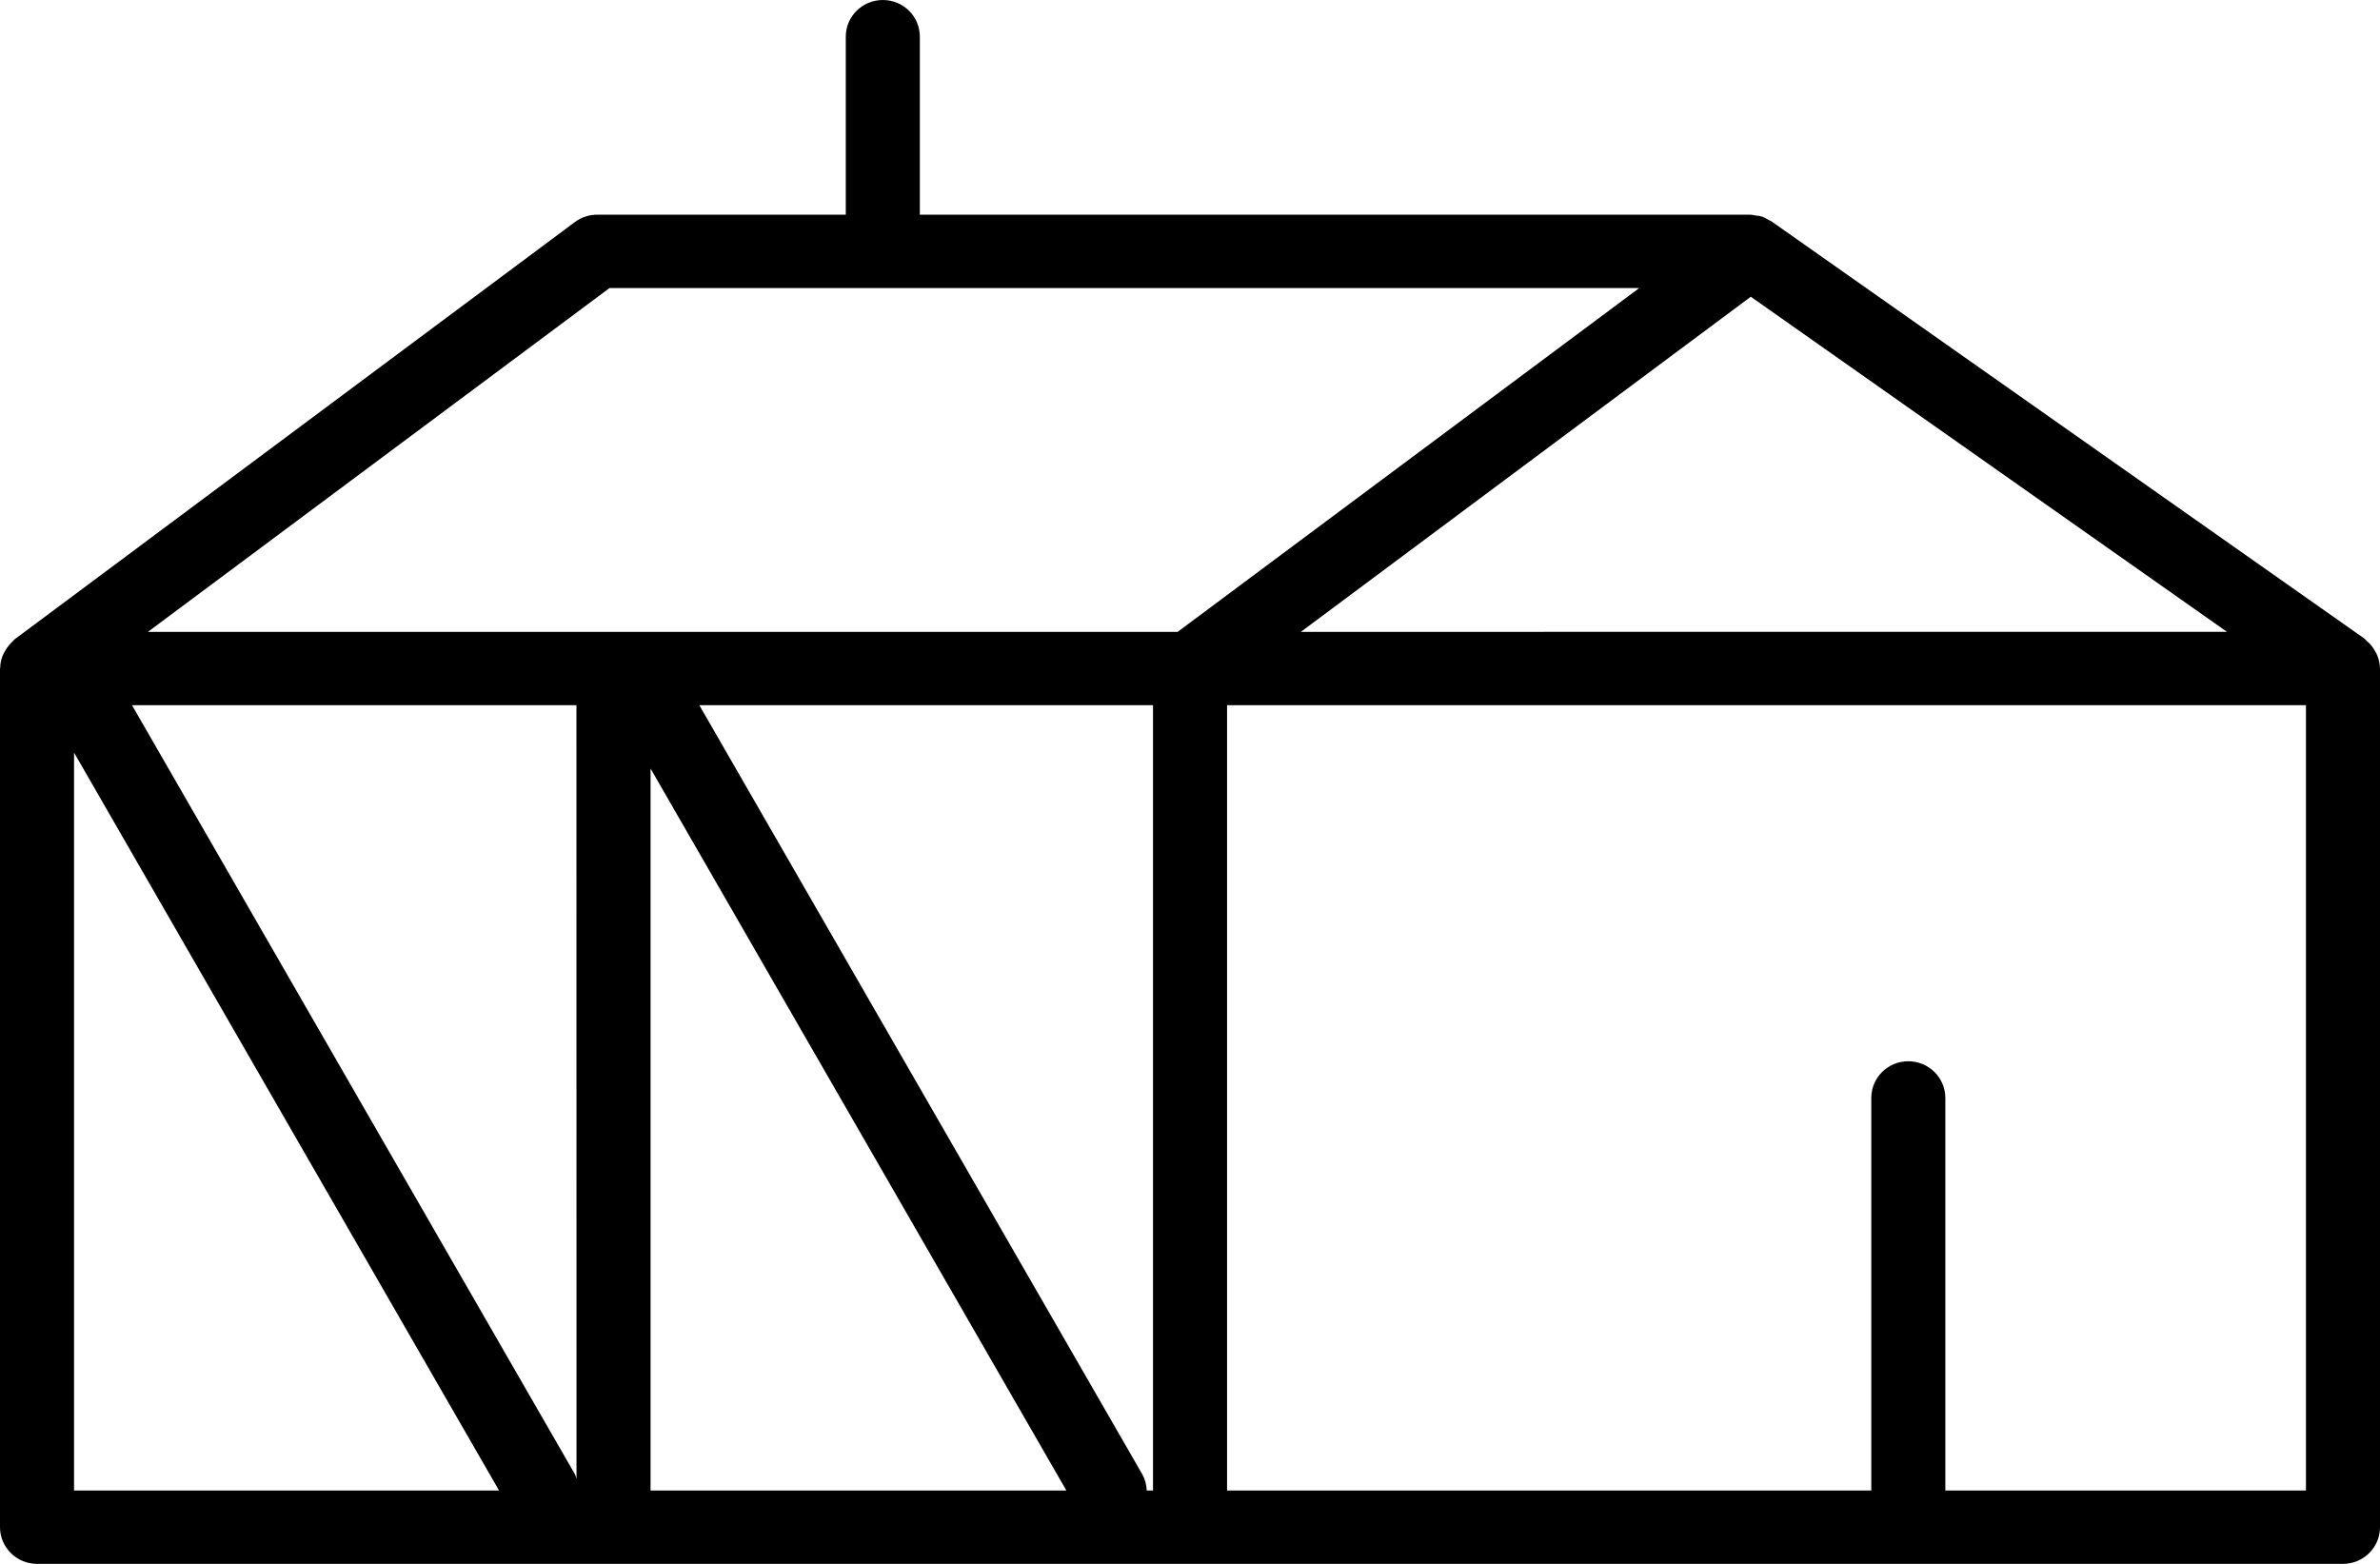 <?xml version="1.0" encoding="UTF-8"?>
<svg xmlns="http://www.w3.org/2000/svg" width="35" height="23" viewBox="0 0 35 23" fill="none">
  <path d="M34.961 9.641C34.953 9.622 34.943 9.603 34.932 9.585C34.902 9.526 34.861 9.473 34.809 9.43C34.797 9.417 34.784 9.404 34.771 9.392L26.053 3.257C26.038 3.248 26.022 3.241 26.006 3.234C25.952 3.195 25.887 3.172 25.82 3.17C25.793 3.164 25.766 3.159 25.738 3.157H13.527V0.539C13.527 0.241 13.284 0 12.983 0C12.682 0 12.438 0.241 12.438 0.539V3.157H8.783C8.665 3.157 8.55 3.195 8.455 3.265L0.217 9.401C0.205 9.41 0.198 9.423 0.186 9.433C0.169 9.448 0.153 9.465 0.138 9.483C0.11 9.515 0.086 9.55 0.067 9.587C0.056 9.606 0.046 9.625 0.038 9.645C0.016 9.701 0.004 9.76 0.003 9.82C0.002 9.824 0 9.828 0 9.832V22.461C0 22.758 0.244 23 0.545 23H34.456C34.756 23 35 22.758 35 22.461V9.832L34.999 9.83C34.998 9.765 34.985 9.701 34.961 9.641L34.961 9.641ZM16.956 21.921H16.863C16.861 21.837 16.839 21.755 16.798 21.682L10.284 10.371H16.956L16.956 21.921ZM8.478 21.748V21.748C8.472 21.726 8.464 21.703 8.455 21.682L1.941 10.371H8.477L8.478 21.748ZM9.567 11.303L15.682 21.921H9.567V11.303ZM24.569 5.241L25.747 4.364L32.749 9.292L19.13 9.293L24.569 5.241ZM8.964 4.236H24.107L17.518 9.144L17.318 9.293H2.175L8.964 4.236ZM1.089 11.069L7.339 21.921H1.089V11.069ZM33.911 21.921H28.608V16.146C28.607 15.849 28.363 15.608 28.063 15.608C27.763 15.608 27.519 15.849 27.519 16.146V21.921H18.045V10.371H33.911L33.911 21.921Z" fill="black"></path>
</svg>
